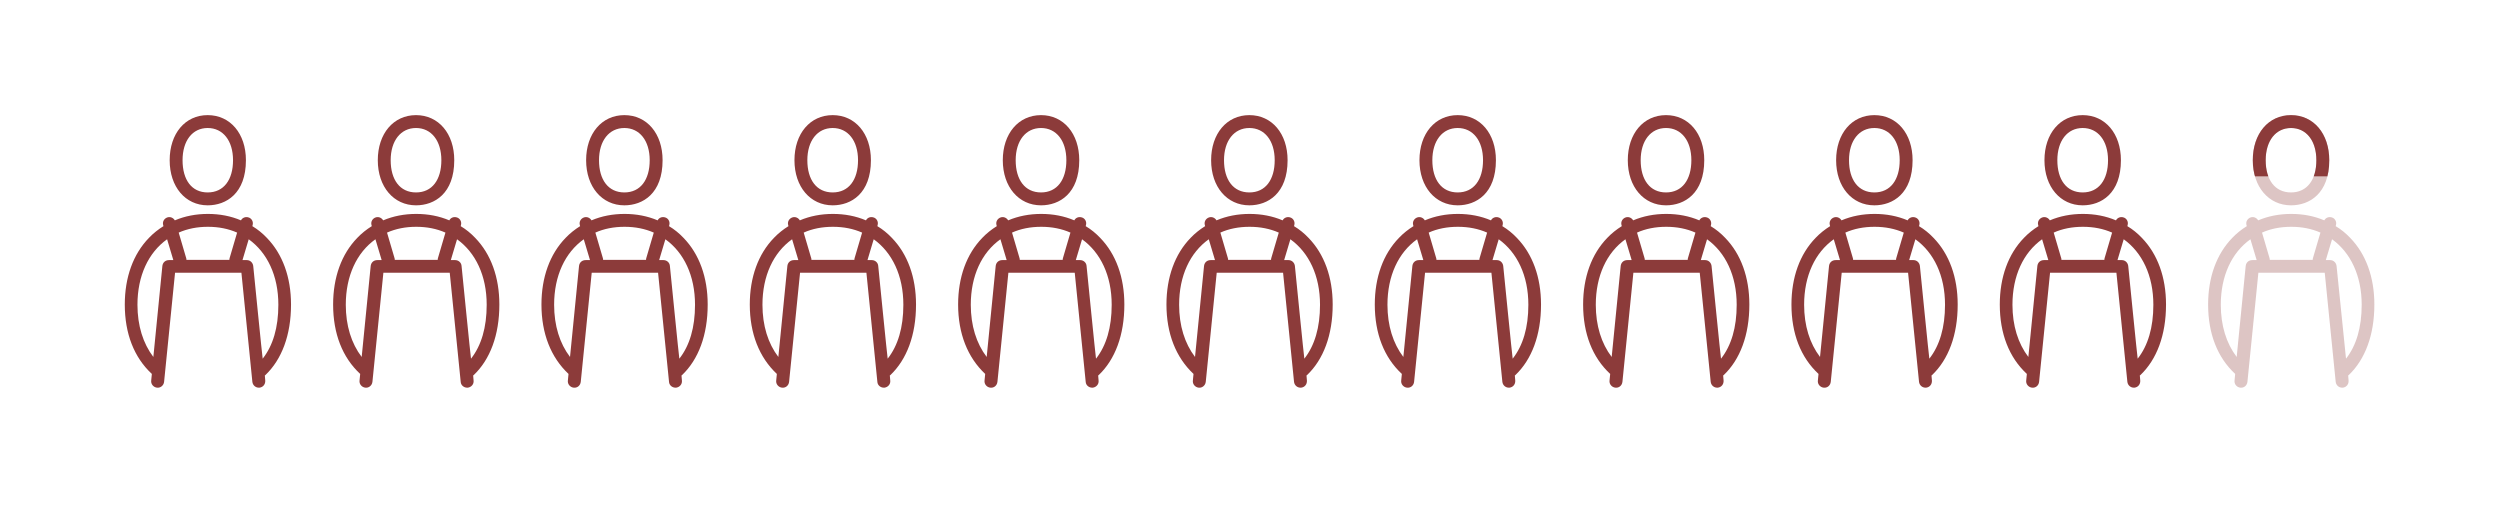 <?xml version="1.0" encoding="utf-8"?>
<!-- Generator: Adobe Illustrator 26.5.0, SVG Export Plug-In . SVG Version: 6.00 Build 0)  -->
<svg version="1.1" id="_レイヤー_1" xmlns="http://www.w3.org/2000/svg" xmlns:xlink="http://www.w3.org/1999/xlink" x="0px"
	 y="0px" viewBox="0 0 1164 238.9" style="enable-background:new 0 0 1164 238.9;" xml:space="preserve">
<style type="text/css">
	.st0{fill:#8C3B3A;}
	.st1{opacity:0.3;}
	.st2{clip-path:url(#SVGID_00000075154810048610621490000017411432702611145662_);}
</style>
<path class="st0" d="M484.7,95.6c8.6,0,17.8-5.5,17.8-21c0-12.4-7.3-21-17.8-21s-17.8,8.6-17.8,21S474.3,95.6,484.7,95.6z
	 M484.7,59.6c7.1,0,11.8,5.9,11.8,15s-4.3,15-11.8,15s-11.8-5.9-11.8-15S477.6,59.6,484.7,59.6z"/>
<path class="st0" d="M523.5,141.8c0-12.7-3.9-23.5-11.3-31.1c-2-2.1-4.2-3.9-6.7-5.4l0.1-0.4c0.5-1.6-0.4-3.3-2-3.7
	c-1.4-0.4-2.8,0.2-3.4,1.4c-4.7-2-9.9-3-15.4-3s-10.7,1-15.4,3c-0.7-1.2-2.1-1.8-3.4-1.4c-1.6,0.5-2.5,2.1-2,3.7l0.1,0.4
	c-2.4,1.5-4.7,3.3-6.7,5.4c-7.4,7.6-11.3,18.4-11.3,31.1c0,13.5,4.4,24.6,12.6,32.3l-0.3,3.1c-0.2,1.6,1,3.1,2.7,3.3s3.1-1,3.3-2.7
	l5.1-50.8h30.9l5.1,50.8c0.1,1.6,1.5,2.7,3,2.7c0.1,0,0.2,0,0.3,0c1.6-0.2,2.9-1.6,2.7-3.3l-0.2-2.4c0.1-0.1,0.1-0.1,0.2-0.1
	C519.2,167.4,523.5,156,523.5,141.8L523.5,141.8z M498.4,108.3l-3.5,11.9c-0.1,0.3-0.1,0.6-0.1,0.8h-20c0-0.3,0-0.6-0.1-0.8
	l-3.5-11.9c4-1.8,8.6-2.7,13.6-2.7S494.3,106.5,498.4,108.3L498.4,108.3z M463.6,123.8l-4.2,42.4c-4.8-6.3-7.4-14.6-7.4-24.3
	c0-13.5,5.1-24.3,13.8-30.5l2.9,9.7h-2C465,121.1,463.8,122.2,463.6,123.8z M505.9,123.8c-0.1-1.5-1.4-2.7-3-2.7h-2l2.9-9.7
	c8.6,6.2,13.8,16.9,13.8,30.5c0,10.6-2.5,19-7.3,25.1C510.2,167,505.9,123.8,505.9,123.8z"/>
<path class="st0" d="M387.7,95.6c8.6,0,17.8-5.5,17.8-21c0-12.4-7.3-21-17.8-21s-17.8,8.6-17.8,21S377.3,95.6,387.7,95.6z
	 M387.7,59.6c7.1,0,11.8,5.9,11.8,15s-4.3,15-11.8,15s-11.8-5.9-11.8-15S380.6,59.6,387.7,59.6z"/>
<path class="st0" d="M426.5,141.8c0-12.7-3.9-23.5-11.3-31.1c-2-2.1-4.2-3.9-6.7-5.4l0.1-0.4c0.5-1.6-0.4-3.3-2-3.7
	c-1.4-0.4-2.8,0.2-3.4,1.4c-4.7-2-9.9-3-15.4-3s-10.7,1-15.4,3c-0.7-1.2-2.1-1.8-3.4-1.4c-1.6,0.5-2.5,2.1-2,3.7l0.1,0.4
	c-2.4,1.5-4.7,3.3-6.7,5.4c-7.4,7.6-11.3,18.4-11.3,31.1c0,13.5,4.4,24.6,12.6,32.3l-0.3,3.1c-0.2,1.6,1,3.1,2.7,3.3s3.1-1,3.3-2.7
	l5.1-50.8h30.9l5.1,50.8c0.1,1.6,1.5,2.7,3,2.7c0.1,0,0.2,0,0.3,0c1.6-0.2,2.9-1.6,2.7-3.3l-0.2-2.4c0.1-0.1,0.1-0.1,0.2-0.1
	C422.2,167.4,426.5,156,426.5,141.8L426.5,141.8z M401.4,108.3l-3.5,11.9c-0.1,0.3-0.1,0.6-0.1,0.8h-20c0-0.3,0-0.6-0.1-0.8
	l-3.5-11.9c4-1.8,8.6-2.7,13.6-2.7S397.3,106.5,401.4,108.3L401.4,108.3z M366.6,123.8l-4.2,42.4c-4.8-6.3-7.4-14.6-7.4-24.3
	c0-13.5,5.1-24.3,13.8-30.5l2.9,9.7h-2C368,121.1,366.8,122.2,366.6,123.8z M408.9,123.8c-0.1-1.5-1.4-2.7-3-2.7h-2l2.9-9.7
	c8.6,6.2,13.8,16.9,13.8,30.5c0,10.6-2.5,19-7.3,25.1C413.2,167,408.9,123.8,408.9,123.8z"/>
<path class="st0" d="M290.7,95.6c8.6,0,17.8-5.5,17.8-21c0-12.4-7.3-21-17.8-21c-10.5,0-17.8,8.6-17.8,21S280.3,95.6,290.7,95.6z
	 M290.7,59.6c7.1,0,11.8,5.9,11.8,15s-4.3,15-11.8,15s-11.8-5.9-11.8-15S283.6,59.6,290.7,59.6z"/>
<path class="st0" d="M329.5,141.8c0-12.7-3.9-23.5-11.3-31.1c-2-2.1-4.2-3.9-6.7-5.4l0.1-0.4c0.5-1.6-0.4-3.3-2-3.7
	c-1.4-0.4-2.8,0.2-3.4,1.4c-4.7-2-9.9-3-15.4-3s-10.7,1-15.4,3c-0.7-1.2-2.1-1.8-3.4-1.4c-1.6,0.5-2.5,2.1-2,3.7l0.1,0.4
	c-2.4,1.5-4.7,3.3-6.7,5.4c-7.4,7.6-11.3,18.4-11.3,31.1c0,13.5,4.4,24.6,12.6,32.3l-0.3,3.1c-0.2,1.6,1,3.1,2.7,3.3
	c1.7,0.2,3.1-1,3.3-2.7l5.1-50.8h30.9l5.1,50.8c0.1,1.6,1.5,2.7,3,2.7c0.1,0,0.2,0,0.3,0c1.6-0.2,2.9-1.6,2.7-3.3l-0.2-2.4
	c0.1-0.1,0.1-0.1,0.2-0.1C325.2,167.4,329.5,156,329.5,141.8L329.5,141.8z M304.4,108.3l-3.5,11.9c-0.1,0.3-0.1,0.6-0.1,0.8h-20
	c0-0.3,0-0.6-0.1-0.8l-3.5-11.9c4-1.8,8.6-2.7,13.6-2.7S300.3,106.5,304.4,108.3L304.4,108.3z M269.6,123.8l-4.2,42.4
	c-4.8-6.3-7.4-14.6-7.4-24.3c0-13.5,5.1-24.3,13.8-30.5l2.9,9.7h-2C271,121.1,269.8,122.2,269.6,123.8z M311.9,123.8
	c-0.1-1.5-1.4-2.7-3-2.7h-2l2.9-9.7c8.6,6.2,13.8,16.9,13.8,30.5c0,10.6-2.5,19-7.3,25.1C316.2,167,311.9,123.8,311.9,123.8z"/>
<path class="st0" d="M193.7,95.6c8.6,0,17.8-5.5,17.8-21c0-12.4-7.3-21-17.8-21s-17.8,8.6-17.8,21S183.3,95.6,193.7,95.6z
	 M193.7,59.6c7.1,0,11.8,5.9,11.8,15s-4.3,15-11.8,15s-11.8-5.9-11.8-15S186.6,59.6,193.7,59.6z"/>
<path class="st0" d="M232.5,141.8c0-12.7-3.9-23.5-11.3-31.1c-2-2.1-4.2-3.9-6.7-5.4l0.1-0.4c0.5-1.6-0.4-3.3-2-3.7
	c-1.4-0.4-2.8,0.2-3.4,1.4c-4.7-2-9.9-3-15.4-3s-10.7,1-15.4,3c-0.7-1.2-2.1-1.8-3.4-1.4c-1.6,0.5-2.5,2.1-2,3.7l0.1,0.4
	c-2.4,1.5-4.7,3.3-6.7,5.4c-7.4,7.6-11.3,18.4-11.3,31.1c0,13.5,4.3,24.6,12.6,32.3l-0.3,3.1c-0.2,1.6,1,3.1,2.7,3.3
	c1.6,0.2,3.1-1,3.3-2.7l5.1-50.8h30.9l5.1,50.8c0.1,1.6,1.5,2.7,3,2.7c0.1,0,0.2,0,0.3,0c1.6-0.2,2.9-1.6,2.7-3.3l-0.2-2.4
	c0.1-0.1,0.1-0.1,0.2-0.1C228.2,167.4,232.5,156,232.5,141.8L232.5,141.8z M207.4,108.3l-3.5,11.9c-0.1,0.3-0.1,0.6-0.1,0.8h-20
	c0-0.3,0-0.6-0.1-0.8l-3.5-11.9c4.1-1.8,8.6-2.7,13.6-2.7S203.3,106.5,207.4,108.3L207.4,108.3z M172.6,123.8l-4.2,42.4
	c-4.8-6.3-7.4-14.6-7.4-24.3c0-13.5,5.1-24.3,13.8-30.5l2.9,9.7h-2C174,121.1,172.8,122.2,172.6,123.8z M214.9,123.8
	c-0.1-1.5-1.4-2.7-3-2.7h-2l2.9-9.7c8.6,6.2,13.8,16.9,13.8,30.5c0,10.6-2.5,19-7.3,25.1C219.2,167,214.9,123.8,214.9,123.8z"/>
<path class="st0" d="M96.7,95.6c8.6,0,17.8-5.5,17.8-21c0-12.4-7.3-21-17.8-21S79,62.2,79,74.6S86.3,95.6,96.7,95.6z M96.7,59.6
	c7.1,0,11.8,5.9,11.8,15s-4.3,15-11.8,15S85,83.7,85,74.6S89.6,59.6,96.7,59.6z"/>
<path class="st0" d="M135.5,141.8c0-12.7-3.9-23.5-11.3-31.1c-2-2.1-4.2-3.9-6.7-5.4l0.1-0.4c0.5-1.6-0.4-3.3-2-3.7
	c-1.3-0.4-2.8,0.2-3.4,1.4c-4.7-2-9.9-3-15.4-3s-10.7,1-15.4,3c-0.7-1.2-2.1-1.8-3.4-1.4c-1.6,0.5-2.5,2.1-2,3.7l0.1,0.4
	c-2.4,1.5-4.7,3.3-6.7,5.4c-7.4,7.6-11.3,18.4-11.3,31.1c0,13.5,4.3,24.6,12.6,32.3l-0.3,3.1c-0.2,1.6,1,3.1,2.7,3.3
	c1.6,0.2,3.1-1,3.3-2.7l5.1-50.8h30.9l5.1,50.8c0.2,1.6,1.5,2.7,3,2.7c0.1,0,0.2,0,0.3,0c1.7-0.2,2.8-1.6,2.7-3.3l-0.2-2.4
	c0.1-0.1,0.1-0.1,0.2-0.1C131.2,167.4,135.5,156,135.5,141.8L135.5,141.8z M110.4,108.3l-3.5,11.9c-0.1,0.3-0.1,0.6-0.1,0.8h-20
	c0-0.3,0-0.6-0.1-0.8l-3.5-11.9c4.1-1.8,8.6-2.7,13.6-2.7S106.3,106.5,110.4,108.3L110.4,108.3z M75.6,123.8l-4.2,42.4
	c-4.8-6.3-7.4-14.6-7.4-24.3c0-13.5,5.1-24.3,13.8-30.5l2.9,9.7h-2C77,121.1,75.8,122.2,75.6,123.8z M117.9,123.8
	c-0.2-1.5-1.4-2.7-3-2.7h-2l2.9-9.7c8.6,6.2,13.8,16.9,13.8,30.5c0,10.6-2.5,19-7.3,25.1C122.2,167,117.9,123.8,117.9,123.8z"/>
<path class="st0" d="M969.7,95.6c8.6,0,17.8-5.5,17.8-21c0-12.4-7.3-21-17.8-21s-17.8,8.6-17.8,21S959.3,95.6,969.7,95.6z
	 M969.7,59.6c7.1,0,11.8,5.9,11.8,15s-4.3,15-11.8,15s-11.8-5.9-11.8-15S962.6,59.6,969.7,59.6z"/>
<path class="st0" d="M1008.5,141.8c0-12.7-3.9-23.5-11.3-31.1c-2-2.1-4.2-3.9-6.7-5.4l0.1-0.4c0.5-1.6-0.4-3.3-2-3.7
	c-1.3-0.4-2.8,0.2-3.4,1.4c-4.7-2-9.9-3-15.4-3s-10.7,1-15.4,3c-0.7-1.2-2.1-1.8-3.4-1.4c-1.6,0.5-2.5,2.1-2,3.7l0.1,0.4
	c-2.4,1.5-4.7,3.3-6.7,5.4c-7.4,7.6-11.3,18.4-11.3,31.1c0,13.5,4.3,24.6,12.6,32.3l-0.3,3.1c-0.2,1.6,1,3.1,2.7,3.3s3.1-1,3.3-2.7
	l5.1-50.8h30.9l5.1,50.8c0.2,1.6,1.5,2.7,3,2.7c0.1,0,0.2,0,0.3,0c1.7-0.2,2.8-1.6,2.7-3.3l-0.2-2.4c0.1-0.1,0.1-0.1,0.2-0.1
	C1004.2,167.4,1008.5,156,1008.5,141.8L1008.5,141.8z M983.4,108.3l-3.5,11.9c-0.1,0.3-0.1,0.6-0.1,0.8h-20c0-0.3,0-0.6-0.1-0.8
	l-3.5-11.9c4-1.8,8.6-2.7,13.6-2.7S979.3,106.5,983.4,108.3L983.4,108.3z M948.6,123.8l-4.2,42.4c-4.8-6.3-7.4-14.6-7.4-24.3
	c0-13.5,5.1-24.3,13.8-30.5l2.9,9.7h-2C950,121.1,948.8,122.2,948.6,123.8z M990.9,123.8c-0.2-1.5-1.4-2.7-3-2.7h-2l2.9-9.7
	c8.6,6.2,13.8,16.9,13.8,30.5c0,10.6-2.5,19-7.3,25.1C995.2,167,990.9,123.8,990.9,123.8z"/>
<g class="st1">
	<path class="st0" d="M1066.7,95.6c8.6,0,17.8-5.5,17.8-21c0-12.4-7.3-21-17.8-21s-17.8,8.6-17.8,21S1056.3,95.6,1066.7,95.6z
		 M1066.7,59.6c7.1,0,11.8,5.9,11.8,15s-4.3,15-11.8,15s-11.8-5.9-11.8-15S1059.6,59.6,1066.7,59.6z"/>
	<path class="st0" d="M1105.5,141.8c0-12.7-3.9-23.5-11.3-31.1c-2-2.1-4.2-3.9-6.7-5.4l0.1-0.4c0.5-1.6-0.4-3.3-2-3.7
		c-1.3-0.4-2.8,0.2-3.4,1.4c-4.7-2-9.9-3-15.4-3s-10.7,1-15.4,3c-0.7-1.2-2.1-1.8-3.4-1.4c-1.6,0.5-2.5,2.1-2,3.7l0.1,0.4
		c-2.4,1.5-4.7,3.3-6.7,5.4c-7.4,7.6-11.3,18.4-11.3,31.1c0,13.5,4.3,24.6,12.6,32.3l-0.3,3.1c-0.2,1.6,1,3.1,2.7,3.3s3.1-1,3.3-2.7
		l5.1-50.8h30.9l5.1,50.8c0.2,1.6,1.5,2.7,3,2.7c0.1,0,0.2,0,0.3,0c1.7-0.2,2.8-1.6,2.7-3.3l-0.2-2.4c0.1-0.1,0.1-0.1,0.2-0.1
		C1101.2,167.4,1105.5,156,1105.5,141.8L1105.5,141.8z M1080.4,108.3l-3.5,11.9c-0.1,0.3-0.1,0.6-0.1,0.8h-20c0-0.3,0-0.6-0.1-0.8
		l-3.5-11.9c4-1.8,8.6-2.7,13.6-2.7S1076.3,106.5,1080.4,108.3L1080.4,108.3z M1045.6,123.8l-4.2,42.4c-4.8-6.3-7.4-14.6-7.4-24.3
		c0-13.5,5.1-24.3,13.8-30.5l2.9,9.7h-2C1047,121.1,1045.8,122.2,1045.6,123.8z M1087.9,123.8c-0.2-1.5-1.4-2.7-3-2.7h-2l2.9-9.7
		c8.6,6.2,13.8,16.9,13.8,30.5c0,10.6-2.5,19-7.3,25.1L1087.9,123.8L1087.9,123.8z"/>
</g>
<path class="st0" d="M872.7,95.6c8.6,0,17.8-5.5,17.8-21c0-12.4-7.3-21-17.8-21s-17.8,8.6-17.8,21S862.3,95.6,872.7,95.6z
	 M872.7,59.6c7.1,0,11.8,5.9,11.8,15s-4.3,15-11.8,15s-11.8-5.9-11.8-15S865.6,59.6,872.7,59.6z"/>
<path class="st0" d="M911.5,141.8c0-12.7-3.9-23.5-11.3-31.1c-2-2.1-4.2-3.9-6.7-5.4l0.1-0.4c0.5-1.6-0.4-3.3-2-3.7
	c-1.3-0.4-2.8,0.2-3.4,1.4c-4.7-2-9.9-3-15.4-3s-10.7,1-15.4,3c-0.7-1.2-2.1-1.8-3.4-1.4c-1.6,0.5-2.5,2.1-2,3.7l0.1,0.4
	c-2.4,1.5-4.7,3.3-6.7,5.4c-7.4,7.6-11.3,18.4-11.3,31.1c0,13.5,4.3,24.6,12.6,32.3l-0.3,3.1c-0.2,1.6,1,3.1,2.7,3.3s3.1-1,3.3-2.7
	l5.1-50.8h30.9l5.1,50.8c0.2,1.6,1.5,2.7,3,2.7c0.1,0,0.2,0,0.3,0c1.7-0.2,2.8-1.6,2.7-3.3l-0.2-2.4c0.1-0.1,0.1-0.1,0.2-0.1
	C907.2,167.4,911.5,156,911.5,141.8L911.5,141.8z M886.4,108.3l-3.5,11.9c-0.1,0.3-0.1,0.6-0.1,0.8h-20c0-0.3,0-0.6-0.1-0.8
	l-3.5-11.9c4-1.8,8.6-2.7,13.6-2.7S882.3,106.5,886.4,108.3L886.4,108.3z M851.6,123.8l-4.2,42.4c-4.8-6.3-7.4-14.6-7.4-24.3
	c0-13.5,5.1-24.3,13.8-30.5l2.9,9.7h-2C853,121.1,851.8,122.2,851.6,123.8z M893.9,123.8c-0.2-1.5-1.4-2.7-3-2.7h-2l2.9-9.7
	c8.6,6.2,13.8,16.9,13.8,30.5c0,10.6-2.5,19-7.3,25.1C898.2,167,893.9,123.8,893.9,123.8z"/>
<path class="st0" d="M775.7,95.6c8.6,0,17.8-5.5,17.8-21c0-12.4-7.3-21-17.8-21s-17.8,8.6-17.8,21S765.3,95.6,775.7,95.6z
	 M775.7,59.6c7.1,0,11.8,5.9,11.8,15s-4.3,15-11.8,15s-11.8-5.9-11.8-15S768.6,59.6,775.7,59.6z"/>
<path class="st0" d="M814.5,141.8c0-12.7-3.9-23.5-11.3-31.1c-2-2.1-4.2-3.9-6.7-5.4l0.1-0.4c0.5-1.6-0.4-3.3-2-3.7
	c-1.3-0.4-2.8,0.2-3.4,1.4c-4.7-2-9.9-3-15.4-3s-10.7,1-15.4,3c-0.7-1.2-2.1-1.8-3.4-1.4c-1.6,0.5-2.5,2.1-2,3.7l0.1,0.4
	c-2.4,1.5-4.7,3.3-6.7,5.4c-7.4,7.6-11.3,18.4-11.3,31.1c0,13.5,4.3,24.6,12.6,32.3l-0.3,3.1c-0.2,1.6,1,3.1,2.7,3.3s3.1-1,3.3-2.7
	l5.1-50.8h30.9l5.1,50.8c0.2,1.6,1.5,2.7,3,2.7c0.1,0,0.2,0,0.3,0c1.7-0.2,2.8-1.6,2.7-3.3l-0.2-2.4c0.1-0.1,0.1-0.1,0.2-0.1
	C810.2,167.4,814.5,156,814.5,141.8L814.5,141.8z M789.4,108.3l-3.5,11.9c-0.1,0.3-0.1,0.6-0.1,0.8h-20c0-0.3,0-0.6-0.1-0.8
	l-3.5-11.9c4-1.8,8.6-2.7,13.6-2.7S785.3,106.5,789.4,108.3L789.4,108.3z M754.6,123.8l-4.2,42.4c-4.8-6.3-7.4-14.6-7.4-24.3
	c0-13.5,5.1-24.3,13.8-30.5l2.9,9.7h-2C756,121.1,754.8,122.2,754.6,123.8z M796.9,123.8c-0.2-1.5-1.4-2.7-3-2.7h-2l2.9-9.7
	c8.6,6.2,13.8,16.9,13.8,30.5c0,10.6-2.5,19-7.3,25.1C801.2,167,796.9,123.8,796.9,123.8z"/>
<path class="st0" d="M678.7,95.6c8.6,0,17.8-5.5,17.8-21c0-12.4-7.3-21-17.8-21s-17.8,8.6-17.8,21S668.3,95.6,678.7,95.6z
	 M678.7,59.6c7.1,0,11.8,5.9,11.8,15s-4.3,15-11.8,15s-11.8-5.9-11.8-15S671.6,59.6,678.7,59.6z"/>
<path class="st0" d="M717.5,141.8c0-12.7-3.9-23.5-11.3-31.1c-2-2.1-4.2-3.9-6.7-5.4l0.1-0.4c0.5-1.6-0.4-3.3-2-3.7
	c-1.3-0.4-2.8,0.2-3.4,1.4c-4.7-2-9.9-3-15.4-3s-10.7,1-15.4,3c-0.7-1.2-2.1-1.8-3.4-1.4c-1.6,0.5-2.5,2.1-2,3.7l0.1,0.4
	c-2.4,1.5-4.7,3.3-6.7,5.4c-7.4,7.6-11.3,18.4-11.3,31.1c0,13.5,4.3,24.6,12.6,32.3l-0.3,3.1c-0.2,1.6,1,3.1,2.7,3.3s3.1-1,3.3-2.7
	l5.1-50.8h30.9l5.1,50.8c0.2,1.6,1.5,2.7,3,2.7c0.1,0,0.2,0,0.3,0c1.7-0.2,2.8-1.6,2.7-3.3l-0.2-2.4c0.1-0.1,0.1-0.1,0.2-0.1
	C713.2,167.4,717.5,156,717.5,141.8L717.5,141.8z M692.4,108.3l-3.5,11.9c-0.1,0.3-0.1,0.6-0.1,0.8h-20c0-0.3,0-0.6-0.1-0.8
	l-3.5-11.9c4-1.8,8.6-2.7,13.6-2.7S688.3,106.5,692.4,108.3L692.4,108.3z M657.6,123.8l-4.2,42.4c-4.8-6.3-7.4-14.6-7.4-24.3
	c0-13.5,5.1-24.3,13.8-30.5l2.9,9.7h-2C659,121.1,657.8,122.2,657.6,123.8z M699.9,123.8c-0.2-1.5-1.4-2.7-3-2.7h-2l2.9-9.7
	c8.6,6.2,13.8,16.9,13.8,30.5c0,10.6-2.5,19-7.3,25.1C704.2,167,699.9,123.8,699.9,123.8z"/>
<path class="st0" d="M581.7,95.6c8.6,0,17.8-5.5,17.8-21c0-12.4-7.3-21-17.8-21s-17.8,8.6-17.8,21S571.3,95.6,581.7,95.6z
	 M581.7,59.6c7.1,0,11.8,5.9,11.8,15s-4.3,15-11.8,15s-11.8-5.9-11.8-15S574.6,59.6,581.7,59.6z"/>
<path class="st0" d="M620.5,141.8c0-12.7-3.9-23.5-11.3-31.1c-2-2.1-4.2-3.9-6.7-5.4l0.1-0.4c0.5-1.6-0.4-3.3-2-3.7
	c-1.3-0.4-2.8,0.2-3.4,1.4c-4.7-2-9.9-3-15.4-3s-10.7,1-15.4,3c-0.7-1.2-2.1-1.8-3.4-1.4c-1.6,0.5-2.5,2.1-2,3.7l0.1,0.4
	c-2.4,1.5-4.7,3.3-6.7,5.4c-7.4,7.6-11.3,18.4-11.3,31.1c0,13.5,4.4,24.6,12.6,32.3l-0.3,3.1c-0.2,1.6,1,3.1,2.7,3.3
	c1.6,0.2,3.1-1,3.3-2.7l5.1-50.8h30.9l5.1,50.8c0.2,1.6,1.5,2.7,3,2.7c0.1,0,0.2,0,0.3,0c1.7-0.2,2.8-1.6,2.7-3.3l-0.2-2.4
	c0.1-0.1,0.1-0.1,0.2-0.1C616.2,167.4,620.5,156,620.5,141.8z M595.4,108.3l-3.5,11.9c-0.1,0.3-0.1,0.6-0.1,0.8h-20
	c0-0.3,0-0.6-0.1-0.8l-3.5-11.9c4-1.8,8.6-2.7,13.6-2.7S591.3,106.5,595.4,108.3L595.4,108.3z M560.6,123.8l-4.2,42.4
	c-4.8-6.3-7.4-14.6-7.4-24.3c0-13.5,5.1-24.3,13.8-30.5l2.9,9.7h-2C562,121.1,560.8,122.2,560.6,123.8L560.6,123.8z M602.9,123.8
	c-0.2-1.5-1.4-2.7-3-2.7h-2l2.9-9.7c8.6,6.2,13.8,16.9,13.8,30.5c0,10.6-2.5,19-7.3,25.1C607.2,167,602.9,123.8,602.9,123.8z"/>
<g>
	<defs>
		<rect id="SVGID_1_" x="1028" y="46.1" width="78" height="36"/>
	</defs>
	<clipPath id="SVGID_00000045577738524010654330000013525950740988145553_">
		<use xlink:href="#SVGID_1_"  style="overflow:visible;"/>
	</clipPath>
	<g style="clip-path:url(#SVGID_00000045577738524010654330000013525950740988145553_);">
		<path class="st0" d="M1066.7,95.6c8.6,0,17.8-5.5,17.8-21c0-12.4-7.3-21-17.8-21s-17.8,8.6-17.8,21S1056.3,95.6,1066.7,95.6z
			 M1066.7,59.6c7.1,0,11.8,5.9,11.8,15s-4.3,15-11.8,15s-11.8-5.9-11.8-15S1059.6,59.6,1066.7,59.6z"/>
		<path class="st0" d="M1105.5,141.8c0-12.7-3.9-23.5-11.3-31.1c-2-2.1-4.2-3.9-6.7-5.4l0.1-0.4c0.5-1.6-0.4-3.3-2-3.7
			c-1.3-0.4-2.8,0.2-3.4,1.4c-4.7-2-9.9-3-15.4-3s-10.7,1-15.4,3c-0.7-1.2-2.1-1.8-3.4-1.4c-1.6,0.5-2.5,2.1-2,3.7l0.1,0.4
			c-2.4,1.5-4.7,3.3-6.7,5.4c-7.4,7.6-11.3,18.4-11.3,31.1c0,13.5,4.3,24.6,12.6,32.3l-0.3,3.1c-0.2,1.6,1,3.1,2.7,3.3
			s3.1-1,3.3-2.7l5.1-50.8h30.9l5.1,50.8c0.2,1.6,1.5,2.7,3,2.7c0.1,0,0.2,0,0.3,0c1.7-0.2,2.8-1.6,2.7-3.3l-0.2-2.4
			c0.1-0.1,0.1-0.1,0.2-0.1C1101.2,167.4,1105.5,156,1105.5,141.8L1105.5,141.8z M1080.4,108.3l-3.5,11.9c-0.1,0.3-0.1,0.6-0.1,0.8
			h-20c0-0.3,0-0.6-0.1-0.8l-3.5-11.9c4-1.8,8.6-2.7,13.6-2.7S1076.3,106.5,1080.4,108.3L1080.4,108.3z M1045.6,123.8l-4.2,42.4
			c-4.8-6.3-7.4-14.6-7.4-24.3c0-13.5,5.1-24.3,13.8-30.5l2.9,9.7h-2C1047,121.1,1045.8,122.2,1045.6,123.8z M1087.9,123.8
			c-0.2-1.5-1.4-2.7-3-2.7h-2l2.9-9.7c8.6,6.2,13.8,16.9,13.8,30.5c0,10.6-2.5,19-7.3,25.1L1087.9,123.8L1087.9,123.8z"/>
	</g>
</g>
</svg>
